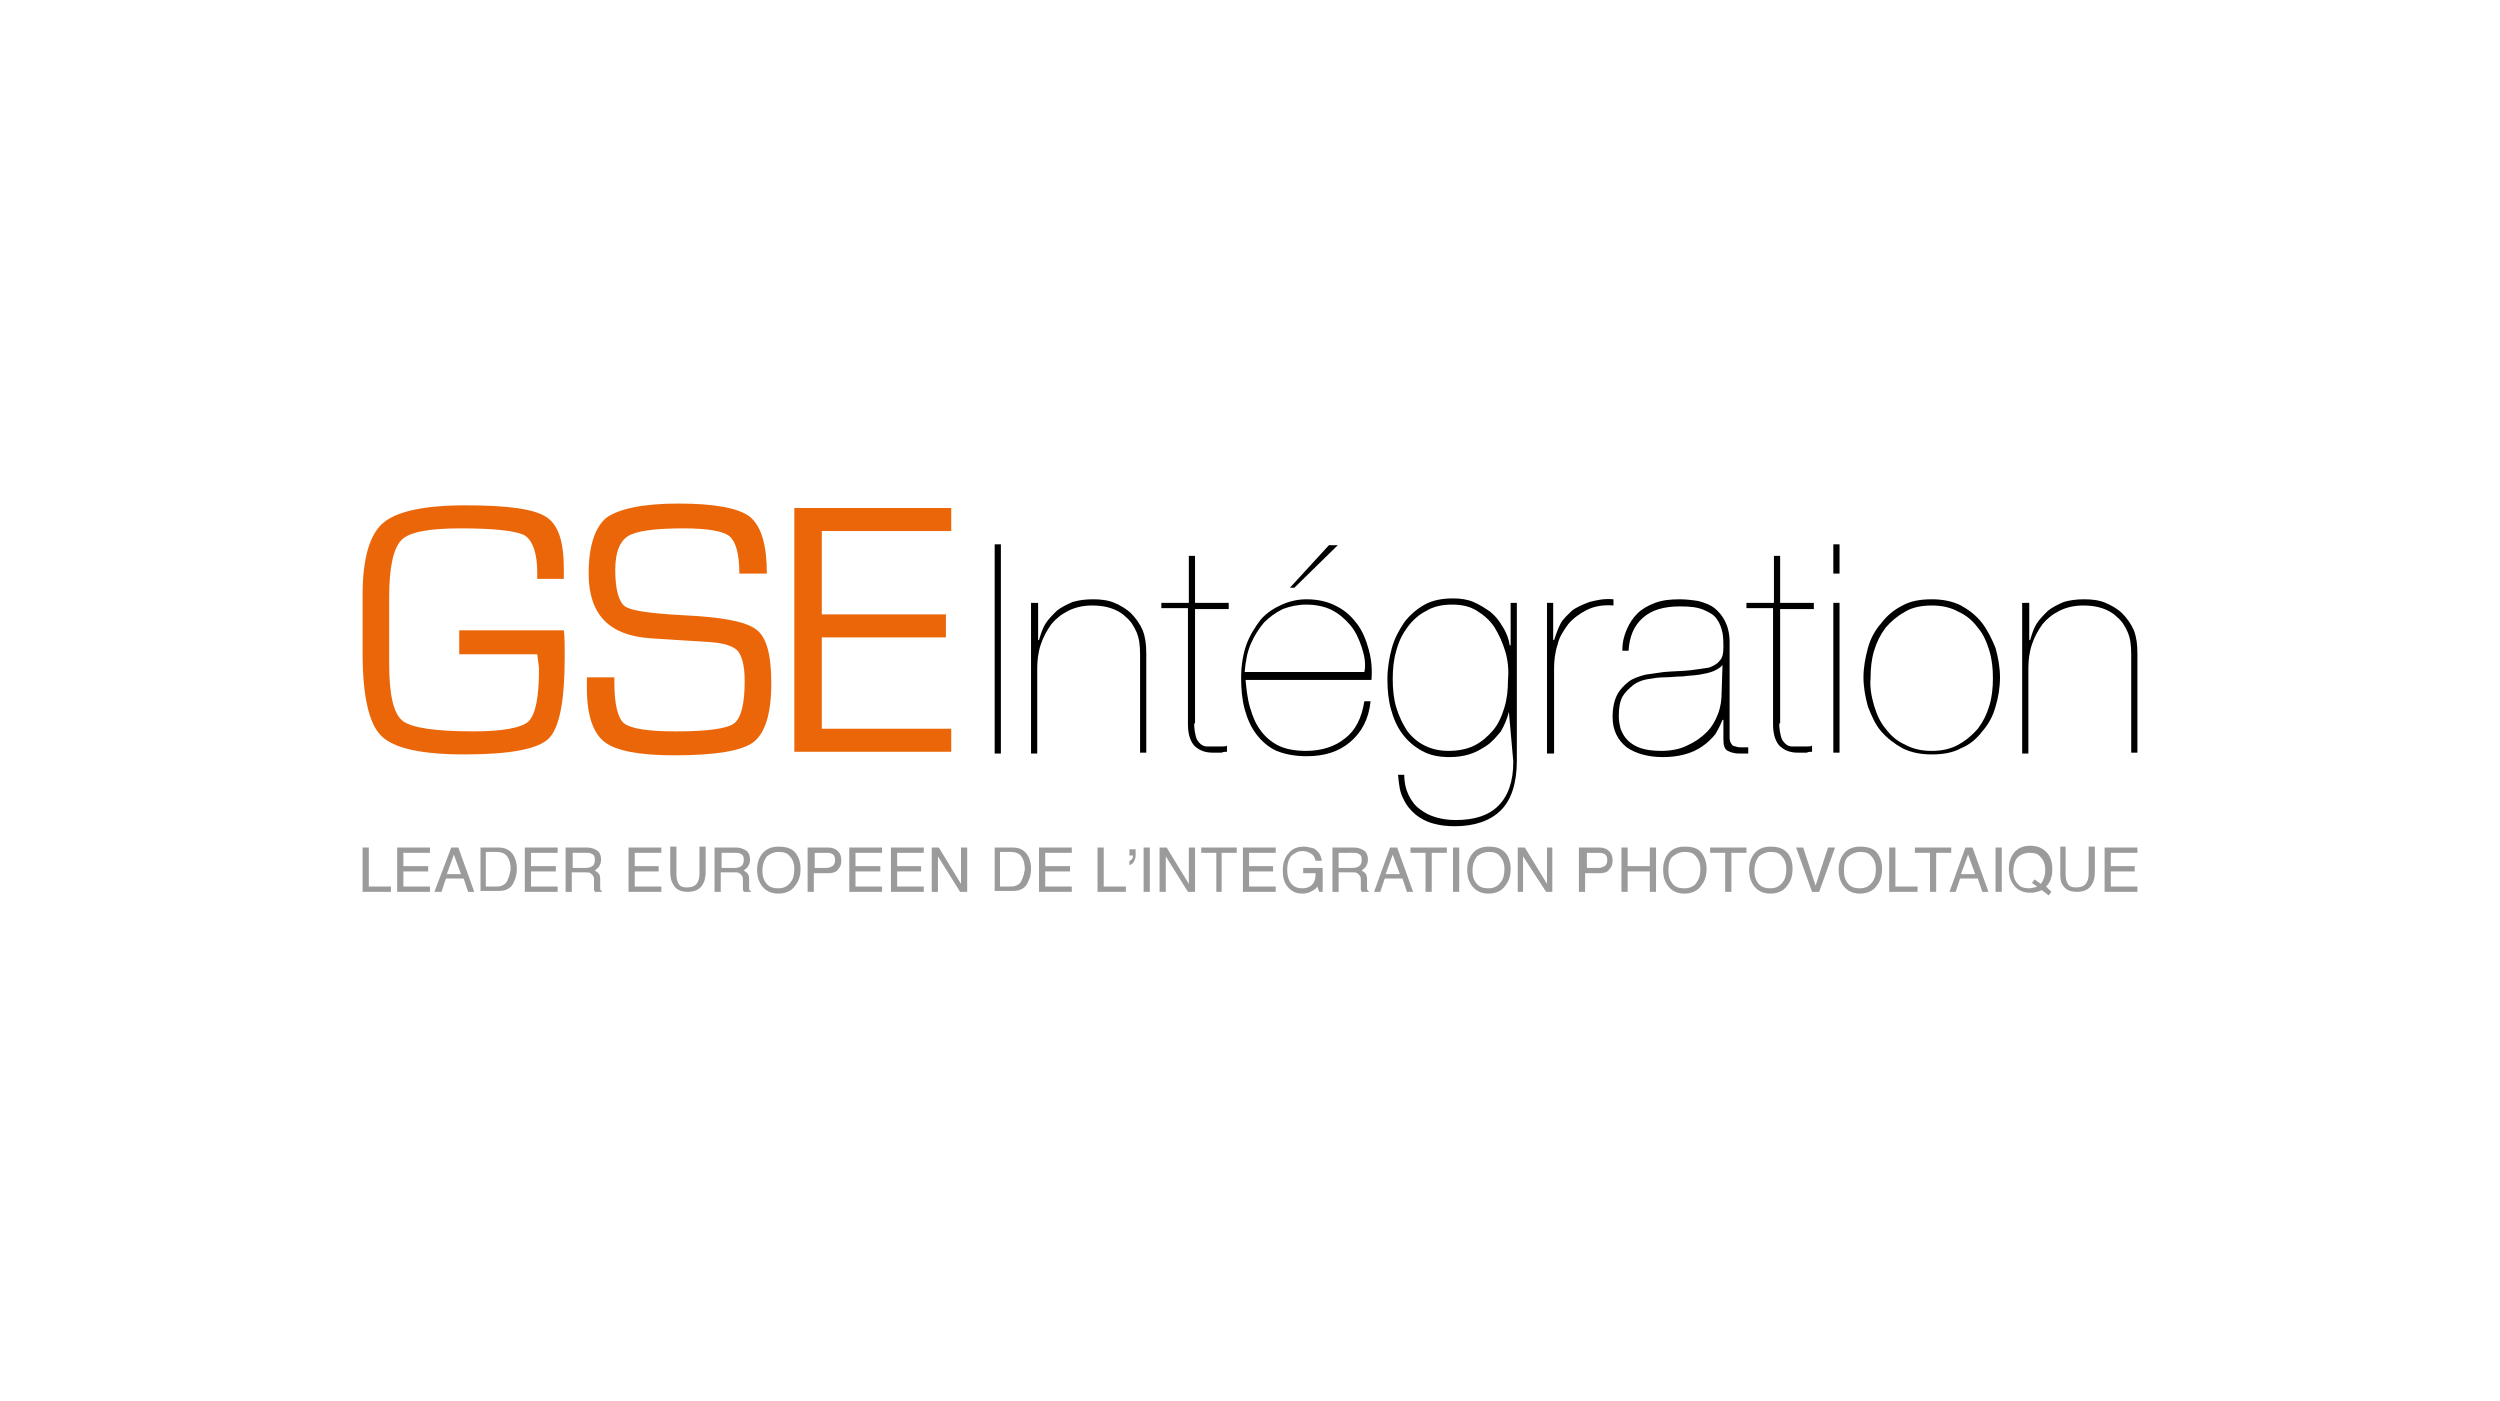 <?xml version="1.0" encoding="UTF-8"?>
<!-- Generator: Adobe Illustrator 27.4.1, SVG Export Plug-In . SVG Version: 6.00 Build 0)  -->
<svg xmlns="http://www.w3.org/2000/svg" xmlns:xlink="http://www.w3.org/1999/xlink" version="1.1" id="Calque_1" x="0px" y="0px" viewBox="0 0 282 158" style="enable-background:new 0 0 282 158;" xml:space="preserve">
<style type="text/css">
	.st0{fill:#9C9B9B;}
	.st1{fill:#EB6608;}
	.st2{fill:#010000;}
</style>
<g>
	<polygon class="st0" points="40.9,95.6 41.6,95.6 41.6,100 44.1,100 44.1,100.6 40.9,100.6  "></polygon>
	<polygon class="st0" points="44.8,95.6 48.5,95.6 48.5,96.2 45.5,96.2 45.5,97.7 48.3,97.7 48.3,98.3 45.5,98.3 45.5,100 48.5,100    48.5,100.6 44.8,100.6  "></polygon>
	<path class="st0" d="M52,98.6l-0.8-2.2l-0.8,2.2H52z M50.9,95.6h0.8l1.8,5h-0.7l-0.5-1.5h-2l-0.5,1.5H49L50.9,95.6z"></path>
	<path class="st0" d="M56,100c0.2,0,0.4,0,0.6-0.1c0.3-0.1,0.5-0.3,0.6-0.5c0.1-0.2,0.2-0.5,0.3-0.8c0-0.2,0.1-0.4,0.1-0.5   c0-0.6-0.1-1.1-0.4-1.5c-0.2-0.3-0.6-0.5-1.2-0.5h-1.2v3.9H56z M54.2,95.6h2c0.7,0,1.2,0.2,1.6,0.7c0.3,0.4,0.5,1,0.5,1.7   c0,0.5-0.1,1-0.3,1.4c-0.3,0.8-0.9,1.1-1.8,1.1h-2V95.6z"></path>
	<polygon class="st0" points="59.2,95.6 62.9,95.6 62.9,96.2 59.9,96.2 59.9,97.7 62.7,97.7 62.7,98.3 59.9,98.3 59.9,100 62.9,100    62.9,100.6 59.2,100.6  "></polygon>
	<path class="st0" d="M66.1,97.9c0.3,0,0.6-0.1,0.7-0.2c0.2-0.1,0.3-0.4,0.3-0.7c0-0.4-0.1-0.6-0.4-0.7c-0.1-0.1-0.3-0.1-0.5-0.1   h-1.6v1.7H66.1z M63.9,95.6h2.3c0.4,0,0.7,0.1,0.9,0.2c0.5,0.2,0.7,0.6,0.7,1.2c0,0.3-0.1,0.5-0.2,0.7c-0.1,0.2-0.3,0.3-0.5,0.5   c0.2,0.1,0.3,0.2,0.4,0.3c0.1,0.1,0.2,0.3,0.2,0.6l0,0.7c0,0.2,0,0.3,0,0.4c0,0.2,0.1,0.3,0.2,0.3v0.1h-0.8c0,0,0-0.1-0.1-0.2   c0-0.1,0-0.2,0-0.4l0-0.8c0-0.3-0.1-0.5-0.4-0.7c-0.1-0.1-0.3-0.1-0.6-0.1h-1.5v2.2h-0.7V95.6z"></path>
	<polygon class="st0" points="70.9,95.6 74.6,95.6 74.6,96.2 71.6,96.2 71.6,97.7 74.3,97.7 74.3,98.3 71.6,98.3 71.6,100 74.6,100    74.6,100.6 70.9,100.6  "></polygon>
	<path class="st0" d="M76.3,95.6v3.1c0,0.4,0.1,0.7,0.2,0.9c0.2,0.4,0.5,0.5,1,0.5c0.6,0,1-0.2,1.2-0.6c0.1-0.2,0.2-0.5,0.2-0.9   v-3.1h0.7v2.8c0,0.6-0.1,1.1-0.3,1.4c-0.3,0.6-0.9,0.9-1.7,0.9c-0.9,0-1.4-0.3-1.7-0.9c-0.2-0.3-0.3-0.8-0.3-1.4v-2.8H76.3z"></path>
	<path class="st0" d="M82.9,97.9c0.3,0,0.6-0.1,0.7-0.2c0.2-0.1,0.3-0.4,0.3-0.7c0-0.4-0.1-0.6-0.4-0.7c-0.1-0.1-0.3-0.1-0.5-0.1   h-1.6v1.7H82.9z M80.7,95.6H83c0.4,0,0.7,0.1,0.9,0.2c0.5,0.2,0.7,0.6,0.7,1.2c0,0.3-0.1,0.5-0.2,0.7c-0.1,0.2-0.3,0.3-0.5,0.5   c0.2,0.1,0.3,0.2,0.4,0.3c0.1,0.1,0.2,0.3,0.2,0.6l0,0.7c0,0.2,0,0.3,0,0.4c0,0.2,0.1,0.3,0.2,0.3v0.1h-0.8c0,0,0-0.1-0.1-0.2   c0-0.1,0-0.2,0-0.4l0-0.8c0-0.3-0.1-0.5-0.4-0.7c-0.1-0.1-0.3-0.1-0.6-0.1h-1.5v2.2h-0.7V95.6z"></path>
	<path class="st0" d="M89.2,99.5c0.3-0.4,0.4-0.9,0.4-1.5c0-0.6-0.2-1.1-0.5-1.4c-0.3-0.4-0.7-0.5-1.3-0.5c-0.5,0-0.9,0.2-1.3,0.5   c-0.3,0.4-0.5,0.9-0.5,1.6c0,0.6,0.1,1,0.4,1.4c0.3,0.4,0.7,0.6,1.4,0.6C88.5,100.2,88.9,99.9,89.2,99.5 M89.8,96.3   c0.3,0.4,0.5,1,0.5,1.7c0,0.8-0.2,1.4-0.6,1.9c-0.4,0.6-1.1,0.9-1.9,0.9c-0.8,0-1.4-0.3-1.8-0.8c-0.4-0.5-0.6-1.1-0.6-1.9   c0-0.7,0.2-1.3,0.5-1.7c0.4-0.6,1.1-0.9,1.9-0.9C88.7,95.5,89.4,95.7,89.8,96.3"></path>
	<path class="st0" d="M93.8,96.3c-0.1-0.1-0.4-0.1-0.6-0.1h-1.3v1.7h1.3c0.3,0,0.5-0.1,0.7-0.2c0.2-0.1,0.3-0.4,0.3-0.7   C94.2,96.7,94.1,96.4,93.8,96.3 M91.2,95.6h2.2c0.4,0,0.8,0.1,1.1,0.4c0.3,0.3,0.4,0.6,0.4,1.1c0,0.4-0.1,0.7-0.4,1   c-0.2,0.3-0.6,0.4-1.1,0.4h-1.6v2.1h-0.7V95.6z"></path>
	<polygon class="st0" points="95.8,95.6 99.5,95.6 99.5,96.2 96.5,96.2 96.5,97.7 99.3,97.7 99.3,98.3 96.5,98.3 96.5,100 99.5,100    99.5,100.6 95.8,100.6  "></polygon>
	<polygon class="st0" points="100.5,95.6 104.2,95.6 104.2,96.2 101.2,96.2 101.2,97.7 103.9,97.7 103.9,98.3 101.2,98.3 101.2,100    104.2,100 104.2,100.6 100.5,100.6  "></polygon>
	<polygon class="st0" points="105.1,95.6 105.9,95.6 108.4,99.7 108.4,95.6 109.1,95.6 109.1,100.6 108.3,100.6 105.8,96.6    105.8,100.6 105.1,100.6  "></polygon>
	<path class="st0" d="M114,100c0.2,0,0.4,0,0.6-0.1c0.3-0.1,0.5-0.3,0.6-0.5c0.1-0.2,0.2-0.5,0.3-0.8c0-0.2,0.1-0.4,0.1-0.5   c0-0.6-0.1-1.1-0.4-1.5c-0.2-0.3-0.6-0.5-1.2-0.5h-1.2v3.9H114z M112.2,95.6h2c0.7,0,1.2,0.2,1.6,0.7c0.3,0.4,0.5,1,0.5,1.7   c0,0.5-0.1,1-0.3,1.4c-0.3,0.8-0.9,1.1-1.8,1.1h-2V95.6z"></path>
	<polygon class="st0" points="117.2,95.6 120.9,95.6 120.9,96.2 117.9,96.2 117.9,97.7 120.7,97.7 120.7,98.3 117.9,98.3 117.9,100    120.9,100 120.9,100.6 117.2,100.6  "></polygon>
	<polygon class="st0" points="123.8,95.6 124.5,95.6 124.5,100 127,100 127,100.6 123.8,100.6  "></polygon>
	<path class="st0" d="M127.4,97.1c0.1,0,0.2-0.1,0.3-0.2c0.1-0.1,0.1-0.3,0.1-0.4c0,0,0,0,0,0c0,0,0,0,0,0h-0.4v-0.7h0.7v0.7   c0,0.3-0.1,0.5-0.2,0.7c-0.1,0.2-0.3,0.3-0.5,0.4V97.1z"></path>
	<rect x="129" y="95.6" class="st0" width="0.7" height="5"></rect>
	<polygon class="st0" points="130.8,95.6 131.6,95.6 134.1,99.7 134.1,95.6 134.8,95.6 134.8,100.6 134,100.6 131.5,96.6    131.5,100.6 130.8,100.6  "></polygon>
	<polygon class="st0" points="139.5,95.6 139.5,96.2 137.8,96.2 137.8,100.6 137.2,100.6 137.2,96.2 135.5,96.2 135.5,95.6  "></polygon>
	<polygon class="st0" points="140.2,95.6 143.9,95.6 143.9,96.2 140.9,96.2 140.9,97.7 143.6,97.7 143.6,98.3 140.9,98.3 140.9,100    143.9,100 143.9,100.6 140.2,100.6  "></polygon>
	<path class="st0" d="M148.2,95.7c0.5,0.3,0.8,0.7,0.9,1.4h-0.7c-0.1-0.4-0.2-0.6-0.5-0.8c-0.3-0.2-0.6-0.3-1-0.3   c-0.5,0-0.8,0.2-1.2,0.5c-0.3,0.3-0.5,0.9-0.5,1.6c0,0.6,0.1,1.1,0.4,1.5c0.3,0.4,0.7,0.6,1.3,0.6c0.4,0,0.8-0.1,1.1-0.4   c0.3-0.3,0.4-0.7,0.4-1.3H147v-0.6h2.2v2.7h-0.4l-0.2-0.6c-0.2,0.3-0.4,0.4-0.6,0.5c-0.3,0.2-0.7,0.3-1.1,0.3   c-0.6,0-1.1-0.2-1.5-0.6c-0.5-0.5-0.7-1.1-0.7-2c0-0.8,0.2-1.5,0.7-2c0.4-0.5,1-0.7,1.7-0.7C147.4,95.5,147.8,95.6,148.2,95.7"></path>
	<path class="st0" d="M152.6,97.9c0.3,0,0.6-0.1,0.7-0.2c0.2-0.1,0.3-0.4,0.3-0.7c0-0.4-0.1-0.6-0.4-0.7c-0.1-0.1-0.3-0.1-0.5-0.1   H151v1.7H152.6z M150.4,95.6h2.3c0.4,0,0.7,0.1,0.9,0.2c0.5,0.2,0.7,0.6,0.7,1.2c0,0.3-0.1,0.5-0.2,0.7c-0.1,0.2-0.3,0.3-0.5,0.5   c0.2,0.1,0.3,0.2,0.4,0.3s0.2,0.3,0.2,0.6l0,0.7c0,0.2,0,0.3,0,0.4c0,0.2,0.1,0.3,0.2,0.3v0.1h-0.8c0,0,0-0.1-0.1-0.2   c0-0.1,0-0.2,0-0.4l0-0.8c0-0.3-0.1-0.5-0.4-0.7c-0.1-0.1-0.3-0.1-0.6-0.1H151v2.2h-0.7V95.6z"></path>
	<path class="st0" d="M157.9,98.6l-0.8-2.2l-0.8,2.2H157.9z M156.8,95.6h0.8l1.8,5h-0.7l-0.5-1.5h-2l-0.5,1.5h-0.7L156.8,95.6z"></path>
	<polygon class="st0" points="163.2,95.6 163.2,96.2 161.5,96.2 161.5,100.6 160.8,100.6 160.8,96.2 159.1,96.2 159.1,95.6  "></polygon>
	<rect x="163.9" y="95.6" class="st0" width="0.7" height="5"></rect>
	<path class="st0" d="M169.3,99.5c0.3-0.4,0.4-0.9,0.4-1.5c0-0.6-0.2-1.1-0.5-1.4c-0.3-0.4-0.7-0.5-1.3-0.5c-0.5,0-0.9,0.2-1.3,0.5   c-0.3,0.4-0.5,0.9-0.5,1.6c0,0.6,0.1,1,0.4,1.4c0.3,0.4,0.7,0.6,1.4,0.6C168.6,100.2,169,99.9,169.3,99.5 M169.9,96.3   c0.3,0.4,0.5,1,0.5,1.7c0,0.8-0.2,1.4-0.6,1.9c-0.4,0.6-1.1,0.9-1.9,0.9c-0.8,0-1.4-0.3-1.8-0.8c-0.4-0.5-0.6-1.1-0.6-1.9   c0-0.7,0.2-1.3,0.5-1.7c0.4-0.6,1.1-0.9,1.9-0.9C168.8,95.5,169.4,95.7,169.9,96.3"></path>
	<polygon class="st0" points="171.2,95.6 172,95.6 174.5,99.7 174.5,95.6 175.1,95.6 175.1,100.6 174.4,100.6 171.8,96.6    171.8,100.6 171.2,100.6  "></polygon>
	<path class="st0" d="M180.9,96.3c-0.2-0.1-0.4-0.1-0.6-0.1h-1.3v1.7h1.3c0.3,0,0.5-0.1,0.7-0.2c0.2-0.1,0.3-0.4,0.3-0.7   C181.3,96.7,181.2,96.4,180.9,96.3 M178.2,95.6h2.2c0.4,0,0.8,0.1,1.1,0.4c0.3,0.3,0.4,0.6,0.4,1.1c0,0.4-0.1,0.7-0.4,1   c-0.2,0.3-0.6,0.4-1.1,0.4h-1.6v2.1h-0.7V95.6z"></path>
	<polygon class="st0" points="182.9,95.6 183.6,95.6 183.6,97.7 186.1,97.7 186.1,95.6 186.8,95.6 186.8,100.6 186.1,100.6    186.1,98.3 183.6,98.3 183.6,100.6 182.9,100.6  "></polygon>
	<path class="st0" d="M191.4,99.5c0.3-0.4,0.4-0.9,0.4-1.5c0-0.6-0.2-1.1-0.5-1.4c-0.3-0.4-0.7-0.5-1.3-0.5c-0.5,0-0.9,0.2-1.3,0.5   s-0.5,0.9-0.5,1.6c0,0.6,0.1,1,0.4,1.4c0.3,0.4,0.7,0.6,1.4,0.6C190.7,100.2,191.2,99.9,191.4,99.5 M192,96.3   c0.3,0.4,0.5,1,0.5,1.7c0,0.8-0.2,1.4-0.6,1.9c-0.4,0.6-1.1,0.9-1.9,0.9c-0.8,0-1.4-0.3-1.8-0.8c-0.4-0.5-0.6-1.1-0.6-1.9   c0-0.7,0.2-1.3,0.5-1.7c0.4-0.6,1.1-0.9,1.9-0.9C191,95.5,191.6,95.7,192,96.3"></path>
	<polygon class="st0" points="197,95.6 197,96.2 195.3,96.2 195.3,100.6 194.6,100.6 194.6,96.2 192.9,96.2 192.9,95.6  "></polygon>
	<path class="st0" d="M201.1,99.5c0.3-0.4,0.4-0.9,0.4-1.5c0-0.6-0.2-1.1-0.5-1.4c-0.3-0.4-0.7-0.5-1.3-0.5c-0.5,0-0.9,0.2-1.3,0.5   c-0.3,0.4-0.5,0.9-0.5,1.6c0,0.6,0.1,1,0.4,1.4c0.3,0.4,0.7,0.6,1.4,0.6C200.4,100.2,200.8,99.9,201.1,99.5 M201.7,96.3   c0.3,0.4,0.5,1,0.5,1.7c0,0.8-0.2,1.4-0.6,1.9c-0.4,0.6-1.1,0.9-1.9,0.9c-0.8,0-1.4-0.3-1.8-0.8c-0.4-0.5-0.6-1.1-0.6-1.9   c0-0.7,0.2-1.3,0.5-1.7c0.4-0.6,1.1-0.9,1.9-0.9C200.6,95.5,201.2,95.7,201.7,96.3"></path>
	<polygon class="st0" points="203.4,95.6 204.8,99.9 206.2,95.6 207,95.6 205.2,100.6 204.4,100.6 202.6,95.6  "></polygon>
	<path class="st0" d="M211.2,99.5c0.3-0.4,0.4-0.9,0.4-1.5c0-0.6-0.2-1.1-0.5-1.4c-0.3-0.4-0.7-0.5-1.3-0.5c-0.5,0-0.9,0.2-1.3,0.5   s-0.5,0.9-0.5,1.6c0,0.6,0.1,1,0.4,1.4c0.3,0.4,0.7,0.6,1.4,0.6C210.5,100.2,210.9,99.9,211.2,99.5 M211.8,96.3   c0.3,0.4,0.5,1,0.5,1.7c0,0.8-0.2,1.4-0.6,1.9c-0.4,0.6-1.1,0.9-1.9,0.9c-0.8,0-1.4-0.3-1.8-0.8c-0.4-0.5-0.6-1.1-0.6-1.9   c0-0.7,0.2-1.3,0.5-1.7c0.4-0.6,1.1-0.9,1.9-0.9C210.7,95.5,211.4,95.7,211.8,96.3"></path>
	<polygon class="st0" points="213.1,95.6 213.8,95.6 213.8,100 216.3,100 216.3,100.6 213.1,100.6  "></polygon>
	<polygon class="st0" points="220.1,95.6 220.1,96.2 218.4,96.2 218.4,100.6 217.7,100.6 217.7,96.2 216,96.2 216,95.6  "></polygon>
	<path class="st0" d="M222.8,98.6l-0.8-2.2l-0.8,2.2H222.8z M221.7,95.6h0.8l1.8,5h-0.7l-0.5-1.5h-2l-0.5,1.5h-0.7L221.7,95.6z"></path>
	<rect x="225.1" y="95.6" class="st0" width="0.7" height="5"></rect>
	<path class="st0" d="M229.5,100.1c0.1,0,0.2-0.1,0.3-0.1l-0.6-0.4l0.3-0.4l0.7,0.5c0.2-0.2,0.3-0.5,0.4-0.8   c0.1-0.3,0.1-0.6,0.1-0.8c0-0.6-0.2-1.1-0.5-1.4c-0.3-0.4-0.7-0.5-1.3-0.5c-0.5,0-1,0.2-1.3,0.5c-0.3,0.3-0.5,0.9-0.5,1.6   c0,0.6,0.2,1.1,0.5,1.4c0.3,0.4,0.8,0.5,1.3,0.5C229.2,100.2,229.4,100.1,229.5,100.1 M231.4,100.6l-0.3,0.4l-0.8-0.6   c-0.2,0.1-0.4,0.2-0.6,0.2c-0.2,0.1-0.5,0.1-0.7,0.1c-0.8,0-1.4-0.3-1.8-0.8c-0.4-0.5-0.6-1.1-0.6-1.9c0-0.7,0.2-1.3,0.5-1.7   c0.4-0.6,1.1-0.9,1.9-0.9c0.9,0,1.5,0.3,2,0.9c0.3,0.4,0.5,1,0.5,1.7c0,0.3,0,0.6-0.1,0.9c-0.1,0.5-0.3,0.8-0.6,1.1L231.4,100.6z"></path>
	<path class="st0" d="M233,95.6v3.1c0,0.4,0.1,0.7,0.2,0.9c0.2,0.4,0.5,0.5,1,0.5c0.6,0,1-0.2,1.2-0.6c0.1-0.2,0.2-0.5,0.2-0.9v-3.1   h0.7v2.8c0,0.6-0.1,1.1-0.3,1.4c-0.3,0.6-0.9,0.9-1.7,0.9c-0.9,0-1.4-0.3-1.7-0.9c-0.2-0.3-0.2-0.8-0.2-1.4v-2.8H233z"></path>
	<polygon class="st0" points="237.4,95.6 241.1,95.6 241.1,96.2 238.1,96.2 238.1,97.7 240.8,97.7 240.8,98.3 238.1,98.3 238.1,100    241.1,100 241.1,100.6 237.4,100.6  "></polygon>
	<path class="st1" d="M51.8,71.1h11.8c0.1,0.7,0.1,1.7,0.1,3c0,5-0.6,8-1.8,9.2c-1.2,1.2-4.4,1.8-9.5,1.8c-4.9,0-8-0.7-9.4-2.1   c-1.4-1.4-2.1-4.5-2.1-9.4l0-4.1l0-2.4c0-4.1,0.8-6.8,2.3-8.1c1.5-1.3,4.6-2,9.3-2c4.7,0,7.7,0.4,9.1,1.3c1.4,0.9,2,2.8,2,5.9v1.1   h-3v-0.7c0-2.2-0.5-3.6-1.4-4.2c-0.9-0.5-3.3-0.8-7.2-0.8c-3.6,0-5.8,0.4-6.7,1.3c-0.9,0.9-1.4,3-1.4,6.4l0,3.7l0,3.9   c0,3.5,0.5,5.6,1.5,6.4c1,0.8,3.7,1.2,8,1.2c3.3,0,5.4-0.4,6.2-1.1c0.8-0.8,1.2-2.7,1.2-5.9c0-0.3-0.1-0.8-0.2-1.7h-8.8V71.1z"></path>
	<path class="st1" d="M86.5,64.7h-3.1c0-2.2-0.4-3.6-1.1-4.2c-0.7-0.6-2.5-0.9-5.2-0.9c-3.3,0-5.4,0.3-6.3,0.9   c-0.9,0.6-1.4,1.8-1.4,3.8c0,2.2,0.4,3.6,1.1,4.1c0.7,0.5,2.9,0.8,6.6,1c4.3,0.2,7,0.7,8.2,1.6c1.2,0.9,1.7,2.9,1.7,6.1   c0,3.4-0.7,5.6-2,6.6c-1.3,1-4.3,1.5-8.9,1.5c-4,0-6.6-0.5-7.9-1.5c-1.3-1-2-3-2-6.1l0-1.2h3.1V77c0,2.5,0.4,4,1.1,4.6   c0.8,0.6,2.7,0.9,5.8,0.9c3.6,0,5.8-0.3,6.6-0.9c0.8-0.6,1.2-2.2,1.2-4.8c0-1.7-0.3-2.8-0.8-3.4c-0.6-0.6-1.7-0.9-3.5-1l-3.2-0.2   l-3.1-0.2c-4.7-0.3-7-2.7-7-7.3c0-3.1,0.7-5.2,2-6.3c1.4-1,4.1-1.6,8.1-1.6c4.1,0,6.8,0.5,8.1,1.5C85.9,59.4,86.5,61.5,86.5,64.7"></path>
	<polygon class="st1" points="92.7,59.9 92.7,69.3 106.7,69.3 106.7,71.9 92.7,71.9 92.7,82.2 107.3,82.2 107.3,84.8 89.6,84.8    89.6,57.3 107.3,57.3 107.3,59.9  "></polygon>
	<rect x="112.2" y="61.4" class="st2" width="0.7" height="23.6"></rect>
	<path class="st2" d="M117.1,68v4.2h0.1c0.2-0.7,0.4-1.3,0.7-1.8c0.3-0.5,0.8-1,1.3-1.5c0.5-0.4,1.1-0.7,1.8-1   c0.7-0.2,1.4-0.3,2.3-0.3c0.9,0,1.7,0.1,2.4,0.4c0.7,0.3,1.4,0.7,1.9,1.2c0.5,0.5,1,1.2,1.3,1.9c0.3,0.8,0.4,1.6,0.4,2.6v11.2h-0.7   V73.8c0-1-0.1-1.8-0.4-2.5c-0.3-0.7-0.7-1.3-1.2-1.7c-0.5-0.5-1.1-0.8-1.7-1c-0.6-0.2-1.3-0.3-2.1-0.3c-1,0-1.9,0.2-2.7,0.6   c-0.8,0.4-1.4,0.9-1.9,1.5c-0.5,0.7-0.9,1.4-1.2,2.3c-0.3,0.9-0.4,1.8-0.4,2.7v9.6h-0.7V68H117.1z"></path>
	<path class="st2" d="M134.7,81.6c0,0.6,0.1,1.1,0.2,1.5c0.1,0.4,0.3,0.6,0.5,0.8c0.2,0.2,0.5,0.3,0.7,0.3c0.3,0,0.5,0,0.8,0   c0.3,0,0.6,0,0.9,0c0.3,0,0.5,0,0.6-0.1v0.7c-0.2,0-0.4,0-0.6,0.1c-0.2,0-0.5,0-1,0c-0.8,0-1.4-0.2-2-0.7c-0.5-0.5-0.8-1.3-0.8-2.5   V68.6H131V68h3.1v-5.3h0.7V68h3.8v0.7h-3.8V81.6z"></path>
	<path class="st2" d="M146,66.3h-0.5l4.4-4.8h1L146,66.3z M153.6,73c-0.3-0.9-0.7-1.8-1.3-2.5c-0.6-0.7-1.3-1.3-2.1-1.7   c-0.8-0.4-1.8-0.6-2.9-0.6c-0.9,0-1.8,0.2-2.6,0.5c-0.8,0.4-1.5,0.9-2.1,1.5c-0.6,0.7-1.1,1.5-1.5,2.4c-0.4,0.9-0.6,2-0.7,3.2h13.5   C154.1,74.9,153.9,73.9,153.6,73 M141,79.8c0.3,1,0.6,1.8,1.2,2.6c0.5,0.7,1.2,1.3,2,1.7c0.8,0.4,1.9,0.6,3.1,0.6   c1.8,0,3.3-0.5,4.4-1.4c1.2-0.9,1.9-2.3,2.2-4.2h0.7c-0.2,2-1,3.5-2.3,4.6s-2.9,1.6-4.9,1.6c-1.3,0-2.4-0.2-3.4-0.6   c-0.9-0.4-1.7-1.1-2.3-1.9c-0.6-0.8-1-1.7-1.3-2.8c-0.3-1.1-0.4-2.3-0.4-3.5c0-1.4,0.2-2.7,0.6-3.8c0.4-1.1,1-2,1.6-2.8   c0.7-0.8,1.5-1.3,2.4-1.7c0.9-0.4,1.8-0.6,2.8-0.6c1.3,0,2.5,0.3,3.4,0.8c1,0.5,1.7,1.2,2.3,2c0.6,0.8,1,1.8,1.3,2.9   c0.3,1.1,0.4,2.2,0.3,3.4h-14.2C140.6,77.7,140.7,78.8,141,79.8"></path>
	<path class="st2" d="M169.8,73.5c-0.3-1-0.7-1.9-1.2-2.7c-0.5-0.8-1.2-1.4-2-1.9c-0.8-0.5-1.7-0.7-2.8-0.7c-1.1,0-2.1,0.2-2.9,0.7   c-0.8,0.4-1.5,1-2.1,1.8c-0.6,0.8-1,1.6-1.3,2.7c-0.3,1-0.4,2.1-0.4,3.2c0,1.1,0.1,2.2,0.4,3.2c0.3,1,0.7,1.8,1.2,2.6   c0.5,0.7,1.2,1.3,2,1.7c0.8,0.4,1.7,0.6,2.7,0.6c1.1,0,2.1-0.2,2.9-0.6c0.8-0.4,1.5-1,2.1-1.7c0.6-0.7,1-1.6,1.3-2.6   c0.3-1,0.4-2,0.4-3.1C170.2,75.6,170.1,74.5,169.8,73.5 M170.2,80.3c-0.2,0.8-0.5,1.5-0.9,2.2c-0.5,0.6-1,1.2-1.6,1.6   c-0.6,0.4-1.3,0.8-2,1c-0.7,0.2-1.4,0.3-2.2,0.3c-1.2,0-2.2-0.2-3.1-0.7c-0.9-0.5-1.6-1.1-2.2-1.9c-0.6-0.8-1-1.7-1.3-2.8   c-0.3-1.1-0.4-2.2-0.4-3.4c0-1.2,0.2-2.4,0.5-3.5c0.3-1.1,0.8-2,1.4-2.9c0.6-0.8,1.4-1.5,2.3-2s2-0.7,3.2-0.7   c0.8,0,1.6,0.1,2.3,0.4c0.7,0.3,1.3,0.7,1.9,1.1c0.6,0.5,1,1,1.4,1.7c0.4,0.6,0.7,1.4,0.8,2.1h0.1V68h0.7v17.8   c0,2.5-0.6,4.4-1.8,5.6c-1.2,1.2-3,1.8-5.2,1.8c-0.9,0-1.7-0.1-2.4-0.3c-0.8-0.2-1.5-0.6-2-1c-0.6-0.5-1.1-1.1-1.4-1.8   c-0.4-0.7-0.5-1.6-0.6-2.7h0.7c0,0.9,0.2,1.7,0.5,2.3c0.3,0.6,0.7,1.2,1.3,1.6c0.5,0.4,1.1,0.7,1.8,0.9c0.7,0.2,1.4,0.3,2.2,0.3   c2.1,0,3.7-0.5,4.8-1.6c1.1-1.1,1.7-2.7,1.7-5L170.2,80.3L170.2,80.3z"></path>
	<path class="st2" d="M174.5,84.9V68h0.7v4.2h0.1c0.2-0.6,0.4-1.2,0.7-1.8c0.3-0.6,0.8-1,1.3-1.5c0.5-0.4,1.2-0.7,2-1   c0.8-0.2,1.6-0.4,2.7-0.3v0.7c-1.2-0.1-2.2,0.1-3,0.5c-0.8,0.4-1.5,0.9-2.1,1.6c-0.5,0.7-1,1.4-1.2,2.3c-0.3,0.9-0.4,1.8-0.4,2.7   v9.6H174.5z"></path>
	<path class="st2" d="M194.3,75c-0.2,0.3-0.6,0.5-1,0.7c-0.5,0.2-1,0.3-1.6,0.4c-0.6,0.1-1.2,0.1-1.9,0.2c-0.7,0-1.4,0.1-2,0.1   c-0.7,0-1.3,0.1-1.9,0.2c-0.6,0.1-1.2,0.3-1.7,0.7s-0.9,0.8-1.2,1.3c-0.3,0.6-0.4,1.3-0.4,2.2c0,0.5,0.1,1,0.2,1.4   c0.2,0.5,0.4,0.9,0.8,1.3c0.4,0.4,0.9,0.7,1.5,0.9c0.6,0.2,1.4,0.3,2.3,0.3c1.1,0,2.1-0.2,2.9-0.6c0.9-0.4,1.6-0.9,2.2-1.5   c0.6-0.6,1-1.3,1.3-2.1c0.3-0.8,0.4-1.6,0.4-2.4L194.3,75L194.3,75z M183.5,71c0.3-0.7,0.7-1.3,1.2-1.8c0.5-0.5,1.2-0.9,2-1.2   c0.8-0.3,1.7-0.4,2.8-0.4c0.7,0,1.5,0.1,2.1,0.2c0.7,0.2,1.3,0.4,1.8,0.8c0.5,0.4,0.9,0.9,1.2,1.5c0.3,0.6,0.5,1.4,0.5,2.3v10.8   c0,0.3,0.1,0.6,0.2,0.7c0.1,0.2,0.3,0.3,0.5,0.3c0.2,0.1,0.5,0.1,0.7,0.1c0.3,0,0.5,0,0.7,0v0.7h-1c-0.5,0-0.9-0.1-1.3-0.3   c-0.4-0.2-0.5-0.7-0.5-1.3v-2.2h-0.1c-0.2,0.5-0.5,1.1-0.8,1.6c-0.4,0.5-0.9,1-1.5,1.4c-0.6,0.4-1.2,0.7-2,0.9   c-0.7,0.2-1.6,0.3-2.4,0.3c-1.7,0-3.1-0.4-4.1-1.1c-1-0.8-1.6-1.9-1.6-3.4c0-1.1,0.2-1.9,0.5-2.5c0.3-0.6,0.8-1.1,1.3-1.5   c0.5-0.4,1.2-0.6,1.9-0.8c0.7-0.1,1.4-0.2,2.1-0.3c1.2-0.1,2.2-0.1,3-0.2c0.8-0.1,1.5-0.2,2.1-0.3c0.5-0.2,0.9-0.4,1.2-0.8   c0.3-0.3,0.4-0.8,0.4-1.5c0-0.5,0-1-0.1-1.6c-0.1-0.5-0.3-1.1-0.6-1.5c-0.3-0.5-0.8-0.8-1.5-1.1c-0.7-0.3-1.5-0.4-2.7-0.4   c-1.8,0-3.2,0.4-4.2,1.3c-1,0.9-1.5,2.1-1.6,3.7H183C183,72.4,183.2,71.7,183.5,71"></path>
	<path class="st2" d="M200.7,81.6c0,0.6,0.1,1.1,0.2,1.5c0.1,0.4,0.3,0.6,0.5,0.8c0.2,0.2,0.5,0.3,0.7,0.3c0.3,0,0.5,0,0.8,0   c0.3,0,0.6,0,0.9,0c0.3,0,0.5,0,0.6-0.1v0.7c-0.2,0-0.4,0-0.6,0.1c-0.2,0-0.5,0-1,0c-0.8,0-1.4-0.2-2-0.7c-0.5-0.5-0.8-1.3-0.8-2.5   V68.6H197V68h3.1v-5.3h0.7V68h3.8v0.7h-3.8V81.6z"></path>
	<path class="st2" d="M206.8,84.9h0.7V68h-0.7V84.9z M206.8,64.7h0.7v-3.3h-0.7V64.7z"></path>
	<path class="st2" d="M211.4,79.6c0.3,1,0.7,1.9,1.3,2.6c0.6,0.8,1.3,1.4,2.2,1.8c0.9,0.5,1.9,0.7,3,0.7c1.1,0,2.1-0.2,3-0.7   c0.9-0.5,1.6-1.1,2.2-1.8c0.6-0.8,1-1.6,1.3-2.6c0.3-1,0.4-2,0.4-3.1c0-1.1-0.1-2.1-0.4-3.1c-0.3-1-0.7-1.9-1.3-2.6   c-0.6-0.8-1.3-1.4-2.2-1.8c-0.9-0.5-1.9-0.7-3-0.7c-1.1,0-2.2,0.2-3,0.7c-0.9,0.5-1.6,1.1-2.2,1.8c-0.6,0.8-1,1.6-1.3,2.6   c-0.3,1-0.4,2-0.4,3.1C210.9,77.5,211.1,78.6,211.4,79.6 M210.7,73.1c0.3-1.1,0.8-2,1.5-2.8c0.6-0.8,1.4-1.5,2.4-2   c0.9-0.5,2-0.7,3.3-0.7c1.2,0,2.3,0.2,3.3,0.7c0.9,0.5,1.7,1.1,2.4,2c0.6,0.8,1.1,1.8,1.5,2.8c0.3,1.1,0.5,2.2,0.5,3.3   c0,1.2-0.2,2.3-0.5,3.3c-0.3,1.1-0.8,2-1.5,2.8c-0.6,0.8-1.4,1.5-2.4,1.9c-0.9,0.5-2,0.7-3.3,0.7c-1.2,0-2.3-0.2-3.3-0.7   c-0.9-0.5-1.7-1.1-2.4-1.9c-0.7-0.8-1.1-1.8-1.5-2.8c-0.3-1.1-0.5-2.2-0.5-3.3C210.2,75.3,210.4,74.2,210.7,73.1"></path>
	<path class="st2" d="M228.9,68v4.2h0.1c0.2-0.7,0.4-1.3,0.7-1.8c0.3-0.5,0.8-1,1.3-1.5c0.5-0.4,1.1-0.7,1.8-1   c0.7-0.2,1.4-0.3,2.3-0.3c0.9,0,1.7,0.1,2.4,0.4c0.7,0.3,1.4,0.7,1.9,1.2c0.5,0.5,1,1.2,1.3,1.9c0.3,0.8,0.4,1.6,0.4,2.6v11.2h-0.7   V73.8c0-1-0.1-1.8-0.4-2.5c-0.3-0.7-0.7-1.3-1.2-1.7c-0.5-0.5-1.1-0.8-1.7-1c-0.6-0.2-1.3-0.3-2.1-0.3c-1,0-1.9,0.2-2.7,0.6   c-0.8,0.4-1.4,0.9-1.9,1.5c-0.5,0.7-0.9,1.4-1.2,2.3c-0.3,0.9-0.4,1.8-0.4,2.7v9.6h-0.7V68H228.9z"></path>
</g>
</svg>
